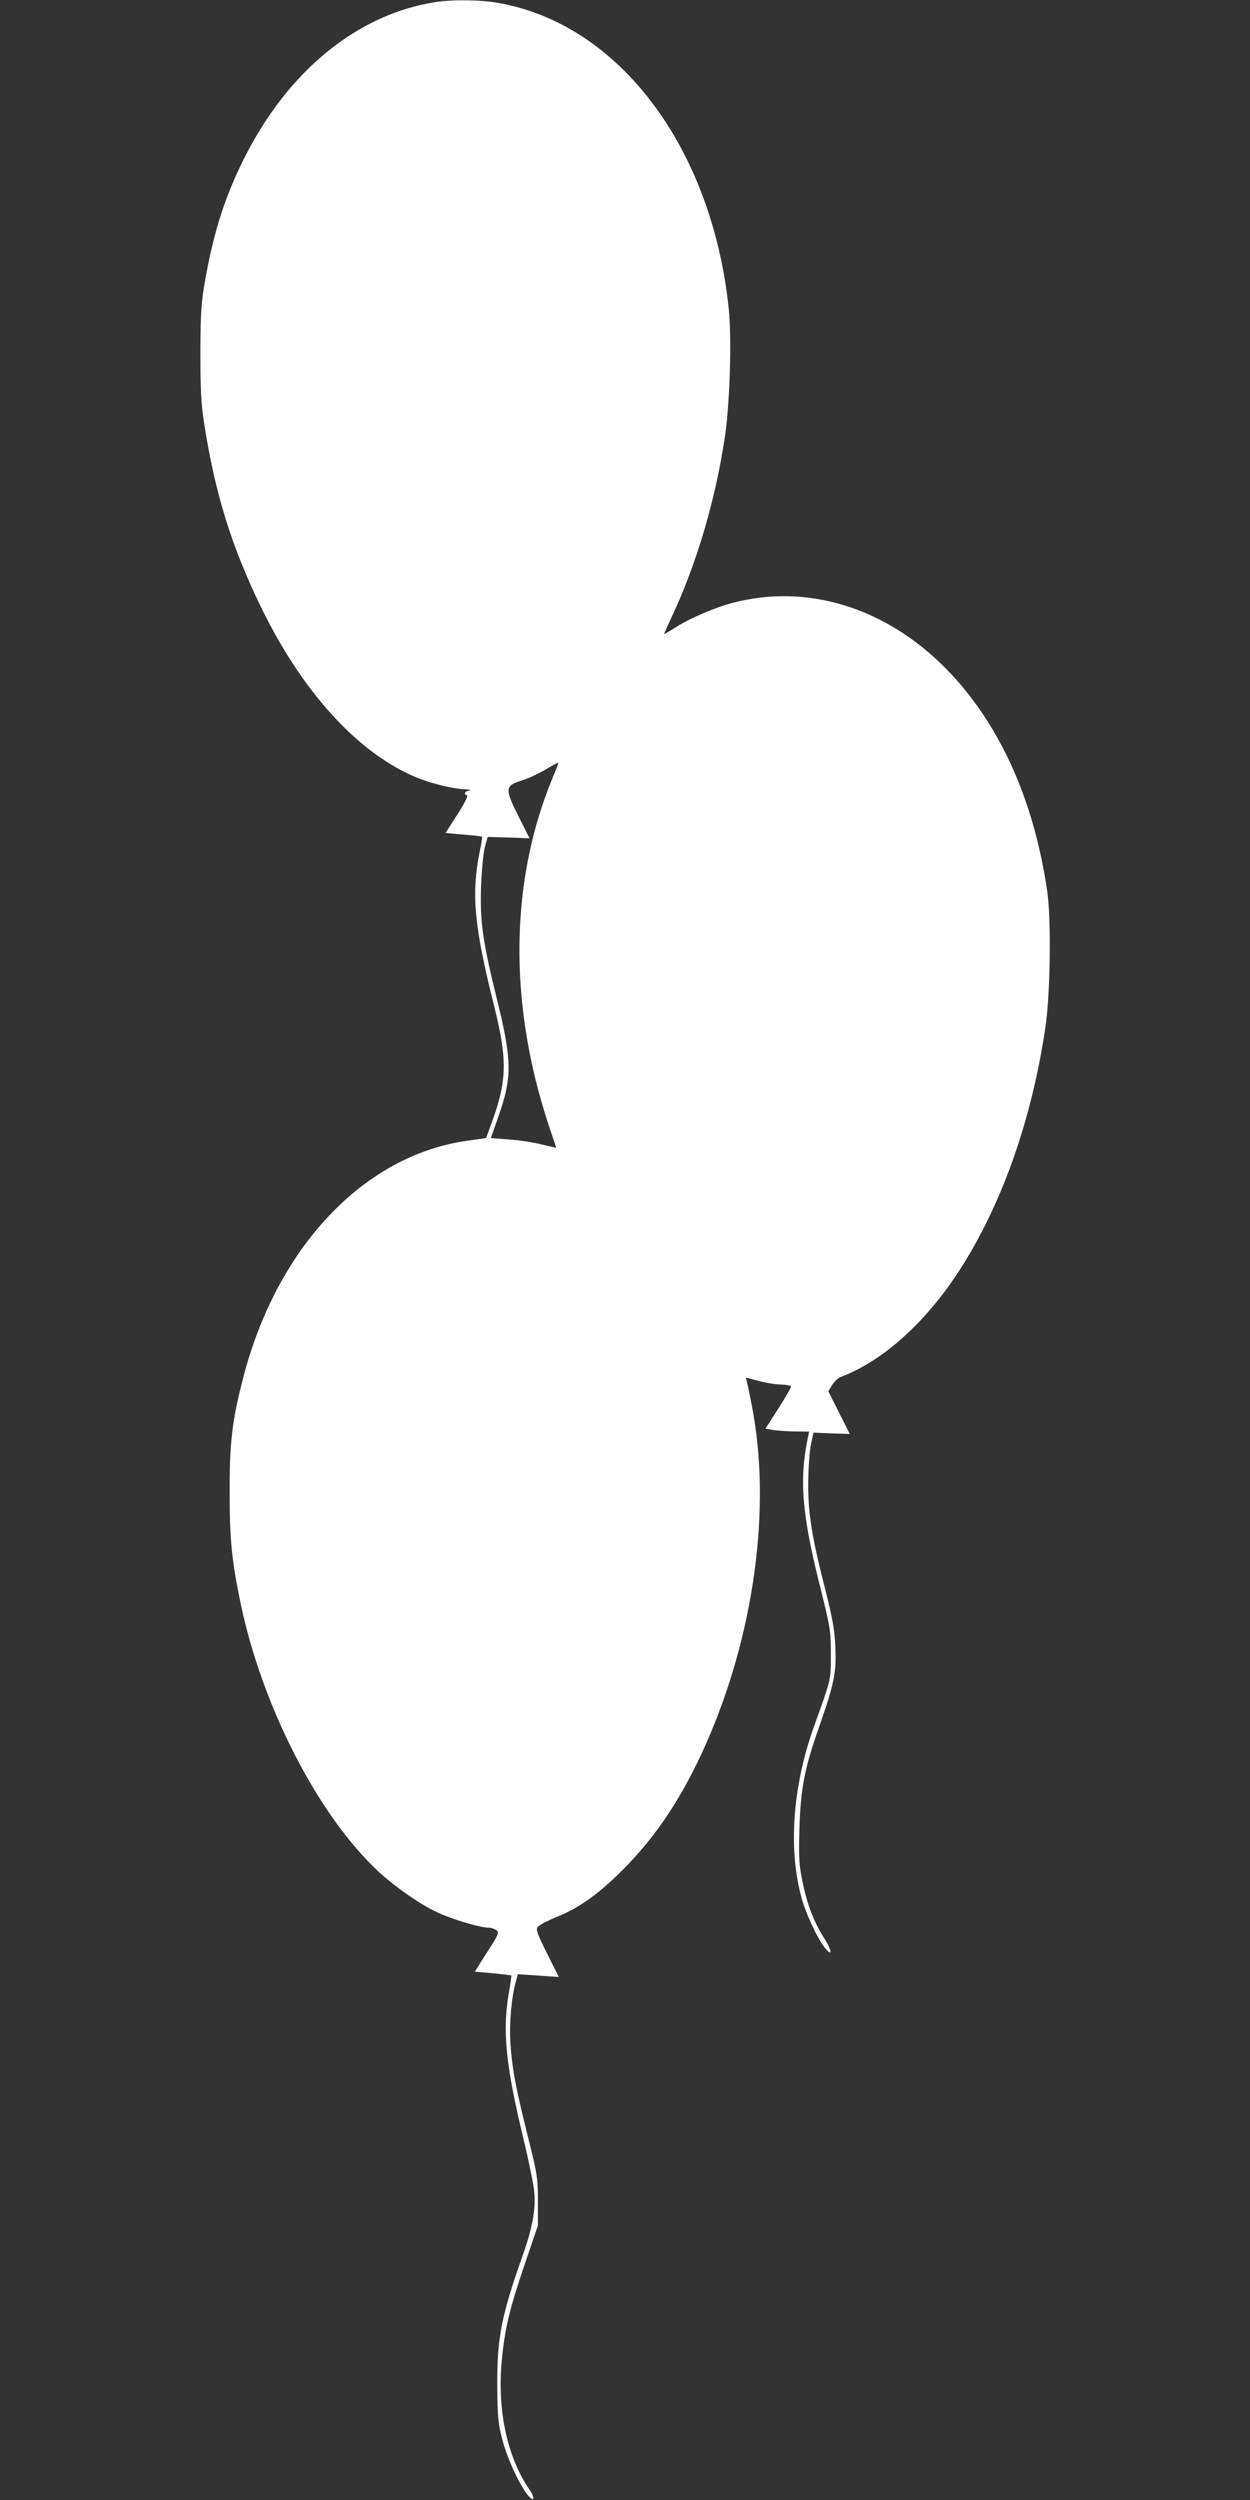 <?xml version="1.0" standalone="no"?>
<!DOCTYPE svg PUBLIC "-//W3C//DTD SVG 20010904//EN"
 "http://www.w3.org/TR/2001/REC-SVG-20010904/DTD/svg10.dtd">
<svg version="1.0" xmlns="http://www.w3.org/2000/svg"
 width="640pt" height="1280pt" viewBox="0 0 640 1280"
 preserveAspectRatio="xMidYMid meet">
<rect x="0" y="0" width="640" height="1280" fill="#333333" stroke="none"/>
<g transform="translate(0,1280) scale(0.1,-0.1)"
fill="#ffffff" stroke="none">
<path d="M2235 12790 c-403 -60 -762 -353 -987 -805 -95 -190 -153 -371 -195
-605 -23 -128 -26 -173 -27 -385 0 -183 4 -267 18 -355 57 -368 141 -638 296
-956 212 -432 495 -741 791 -864 77 -32 189 -59 251 -61 24 -1 33 -4 21 -6
-24 -5 -31 -19 -12 -25 7 -2 -14 -44 -49 -98 l-61 -95 91 -8 c51 -4 94 -9 96
-11 2 -2 -3 -37 -12 -77 -44 -220 -28 -382 74 -790 67 -268 66 -377 -6 -579
l-35 -97 -92 -13 c-532 -72 -979 -544 -1152 -1215 -57 -220 -70 -331 -69 -590
0 -238 10 -340 55 -560 109 -525 392 -1080 700 -1371 85 -80 215 -171 303
-213 75 -36 223 -81 270 -81 12 0 28 -6 38 -13 15 -12 10 -23 -48 -112 l-63
-100 92 -8 c50 -5 93 -10 95 -11 1 -2 -4 -43 -13 -91 -33 -193 -16 -369 75
-745 27 -113 52 -234 55 -270 9 -88 -8 -183 -56 -320 -111 -313 -134 -427
-133 -670 1 -166 4 -195 26 -281 26 -97 81 -218 125 -277 37 -49 48 -28 12 24
-112 164 -164 405 -140 657 16 167 40 267 118 495 l67 197 0 125 c0 117 -3
138 -51 330 -62 247 -82 353 -90 485 -6 98 6 231 28 308 l10 39 105 -7 105 -7
-60 120 c-50 100 -58 122 -48 136 7 9 48 31 92 49 120 48 217 117 346 246 174
175 308 379 428 652 244 557 331 1205 231 1719 -10 52 -21 107 -25 121 l-6 26
68 -18 c37 -10 89 -18 116 -18 26 -1 47 -5 47 -11 0 -5 -29 -56 -65 -112 l-66
-103 43 -7 c24 -3 74 -7 112 -7 l69 -1 -7 -32 c-45 -219 -30 -394 67 -778 48
-193 51 -212 51 -330 0 -135 3 -121 -89 -377 -105 -297 -129 -610 -64 -859 21
-84 84 -220 123 -268 40 -48 37 -14 -4 50 -53 84 -87 171 -111 289 -18 86 -20
125 -16 270 6 204 25 307 98 515 80 229 92 286 86 415 -3 87 -14 147 -50 290
-71 277 -90 397 -89 555 1 74 7 162 14 195 l13 60 93 -4 93 -3 -55 109 -55
110 20 32 c10 17 30 36 44 41 225 85 454 297 629 580 204 329 348 744 417
1200 27 175 32 556 11 705 -69 476 -248 868 -523 1146 -307 309 -706 432
-1085 333 -88 -22 -218 -78 -290 -123 -35 -22 -64 -39 -64 -37 0 2 20 46 44
98 125 269 218 586 267 908 26 174 36 504 20 661 -87 826 -562 1456 -1180
1564 -87 16 -231 18 -316 5z m591 -3981 c-194 -473 -219 -1024 -72 -1584 19
-71 48 -168 65 -215 16 -46 29 -85 28 -86 -1 -1 -35 7 -76 17 -40 10 -115 22
-166 25 l-92 7 38 108 c72 204 71 288 -7 604 -73 297 -87 395 -81 575 3 85 12
178 20 205 l14 50 107 -3 107 -4 -56 112 c-71 141 -70 157 14 183 33 10 88 36
123 56 34 21 64 37 66 36 2 -2 -13 -40 -32 -86z"/>
</g>
</svg>
